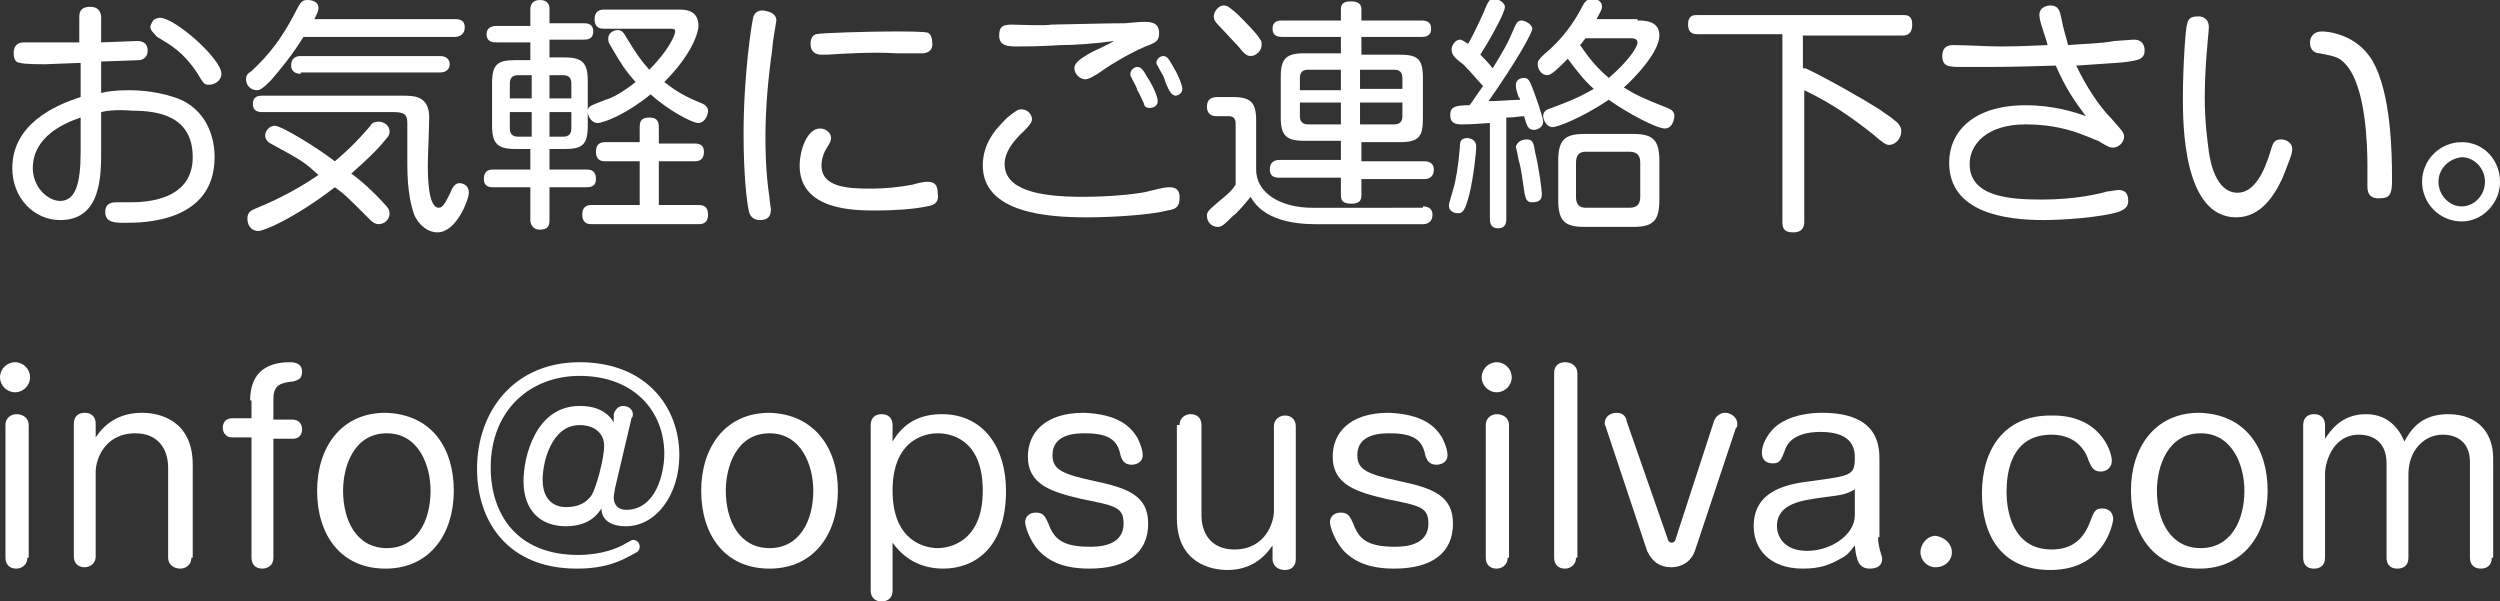 <?xml version="1.0" encoding="utf-8"?>
<!-- Generator: Adobe Illustrator 22.1.0, SVG Export Plug-In . SVG Version: 6.00 Build 0)  -->
<svg version="1.1" id="レイヤー_1" xmlns="http://www.w3.org/2000/svg" xmlns:xlink="http://www.w3.org/1999/xlink" x="0px"
	 y="0px" width="182.9px" height="44px" viewBox="0 0 182.9 44" enable-background="new 0 0 182.9 44" xml:space="preserve">
<rect x="0" y="0" width="182.9" height="44" fill="#333333" stroke="none"/>
<g>
	<path fill="#FFFFFF" d="M2.2,27.6c0,0.6-0.5,1.1-1.1,1.1S0,28.2,0,27.6c0-0.6,0.5-1.1,1.1-1.1S2.2,27,2.2,27.6z M2,40.8
		c0,0.6-0.5,0.8-0.8,0.8c-0.5,0-0.8-0.3-0.8-0.8v-9.7c0-0.6,0.5-0.8,0.8-0.8c0.5,0,0.9,0.3,0.9,0.8V40.8z"/>
	<path fill="#FFFFFF" d="M14,40.8c0,0.6-0.5,0.8-0.8,0.8c-0.5,0-0.9-0.3-0.9-0.8v-6.6c0-1.3-0.7-2.5-2.4-2.5c-2.3,0-2.9,2-2.9,2.8
		v6.2c0,0.6-0.5,0.8-0.8,0.8c-0.5,0-0.8-0.3-0.8-0.8v-9.7c0-0.6,0.4-0.8,0.8-0.8c0.5,0,0.8,0.3,0.8,0.8v1c0.6-0.9,1.6-1.8,3.4-1.8
		c1.2,0,3.7,0.5,3.7,3.8V40.8z"/>
	<path fill="#FFFFFF" d="M18.3,29.3c0-2.2,1.4-2.8,2.9-2.8c0.2,0,0.9,0,0.9,0.7c0,0.6-0.4,0.6-0.6,0.7C20.6,28,20,28.1,20,29.2v1.5
		h1.4c0.6,0,0.7,0.5,0.7,0.7c0,0.1,0,0.7-0.7,0.7H20v8.7c0,0.7-0.6,0.8-0.8,0.8c-0.5,0-0.8-0.3-0.8-0.8V32h-1.4
		c-0.6,0-0.7-0.5-0.7-0.7c0-0.1,0-0.7,0.7-0.7h1.4V29.3z"/>
	<path fill="#FFFFFF" d="M33.2,35.9c0,3.1-1.7,5.7-5,5.7c-3.3,0-5-2.5-5-5.7c0-3.1,1.7-5.7,5-5.7C31.6,30.3,33.2,32.8,33.2,35.9z
		 M25.1,35.9c0,2.2,1,4.2,3.2,4.2s3.2-2,3.2-4.2c0-1.9-0.9-4.2-3.2-4.2C25.9,31.7,25.1,34.1,25.1,35.9z"/>
	<path fill="#FFFFFF" d="M44.9,30.3c0.1-0.3,0.3-0.6,0.7-0.6c0.3,0,0.7,0.2,0.7,0.6c0,0.1,0,0.2-0.1,0.3L45,35.7
		c0,0.1-0.1,0.5-0.1,0.7c0,0.5,0.3,0.9,0.9,0.9c2.2,0,2.8-2.7,2.8-4.1c0-3.1-2.2-5.7-6.2-5.7c-3.6,0-6.5,2.5-6.5,6.7
		c0,3.4,1.9,6.4,6.4,6.4c1.7,0,2.9-0.5,3.4-0.8c0.4-0.2,0.5-0.3,0.6-0.3c0.3,0,0.5,0.2,0.5,0.5s-0.2,0.4-0.4,0.5
		c-0.9,0.5-2,1.1-4.2,1.1c-5,0-7.3-3.4-7.3-7.3c0-4.2,2.7-7.8,7.5-7.8c4.9,0,7.3,3.3,7.3,6.8c0,2.9-1.7,5.2-3.9,5.2
		c-1.6,0-1.8-0.9-1.8-1.3c-0.2,0.3-0.8,1.3-2.6,1.3c-1.9,0-3.1-1.2-3.1-3.3c0-1.8,0.9-5.5,4.1-5.5c0.4,0,1.8,0,2.5,1.2L44.9,30.3z
		 M43.3,36.2c0.3-0.5,0.9-2.6,0.9-3.6c0-0.8-0.6-1.5-1.8-1.5c-2,0-2.7,2.6-2.7,4c0,2,1.5,2,1.7,2C42.3,37.1,42.9,36.8,43.3,36.2z"/>
	<path fill="#FFFFFF" d="M61.3,35.9c0,3.1-1.7,5.7-5,5.7c-3.3,0-5-2.5-5-5.7c0-3.1,1.7-5.7,5-5.7C59.6,30.3,61.3,32.8,61.3,35.9z
		 M53.1,35.9c0,2.2,1,4.2,3.2,4.2s3.2-2,3.2-4.2c0-1.9-0.9-4.2-3.2-4.2C53.9,31.7,53.1,34.1,53.1,35.9z"/>
	<path fill="#FFFFFF" d="M65.3,43.2c0,0.6-0.4,0.8-0.8,0.8c-0.5,0-0.8-0.3-0.8-0.8V31.1c0-0.6,0.4-0.8,0.8-0.8
		c0.5,0,0.8,0.3,0.8,0.8v1.2c0.6-1,1.6-2,3.6-2c3.1,0,4.7,2.5,4.7,5.6c0,4.2-2.3,5.7-4.6,5.7c-2.1,0-3.2-1.2-3.7-1.9V43.2z
		 M65.3,35.9c0,3.8,2.5,4.2,3.3,4.2c0.8,0,3.3-0.4,3.3-4.2c0-3.9-2.5-4.2-3.3-4.2C68.3,31.7,65.3,31.7,65.3,35.9z"/>
	<path fill="#FFFFFF" d="M83.2,32c0.2,0.4,0.4,0.9,0.4,1.3c0,0.6-0.6,0.7-0.8,0.7c-0.6,0-0.7-0.4-0.8-0.6c-0.2-1-0.6-1.7-2.6-1.7
		c-0.6,0-2.4,0-2.4,1.6c0,1.1,0.8,1.4,3.1,1.9c2.3,0.5,3.9,1,3.9,3.1c0,2.2-1.6,3.3-4.3,3.3c-2,0-3-0.6-3.7-1.3
		c-0.7-0.8-1-1.8-1-2.1c0-0.4,0.3-0.7,0.8-0.7c0.6,0,0.7,0.4,0.9,0.8c0.4,1.1,1,1.7,3,1.7c0.6,0,2.5,0,2.5-1.7
		c0-1.2-0.6-1.3-3.1-1.8c-2.1-0.5-3.9-1-3.9-3.1c0-1.7,1.2-3.2,4.1-3.2C81.8,30.3,82.7,31.2,83.2,32z"/>
	<path fill="#FFFFFF" d="M86.3,31.1c0-0.6,0.5-0.8,0.8-0.8c0.5,0,0.8,0.3,0.8,0.8v6.6c0,1.3,0.7,2.5,2.4,2.5c2.3,0,2.9-2,2.9-2.8
		v-6.2c0-0.6,0.5-0.8,0.8-0.8c0.5,0,0.8,0.3,0.8,0.8v9.7c0,0.6-0.4,0.8-0.8,0.8c-0.5,0-0.9-0.3-0.9-0.8v-1c-0.6,0.9-1.6,1.8-3.3,1.8
		c-1.2,0-3.7-0.5-3.7-3.8V31.1z"/>
	<path fill="#FFFFFF" d="M105.5,32c0.2,0.4,0.4,0.9,0.4,1.3c0,0.6-0.6,0.7-0.8,0.7c-0.6,0-0.7-0.4-0.8-0.6c-0.2-1-0.6-1.7-2.6-1.7
		c-0.6,0-2.4,0-2.4,1.6c0,1.1,0.8,1.4,3.1,1.9c2.3,0.5,3.9,1,3.9,3.1c0,2.2-1.6,3.3-4.3,3.3c-2,0-3-0.6-3.7-1.3
		c-0.7-0.8-1-1.8-1-2.1c0-0.4,0.3-0.7,0.8-0.7c0.6,0,0.7,0.4,0.9,0.8c0.4,1.1,1,1.7,3,1.7c0.6,0,2.5,0,2.5-1.7
		c0-1.2-0.6-1.3-3.1-1.8c-2.1-0.5-3.9-1-3.9-3.1c0-1.7,1.2-3.2,4.1-3.2C104.1,30.3,105,31.2,105.5,32z"/>
	<path fill="#FFFFFF" d="M110.6,27.6c0,0.6-0.5,1.1-1.1,1.1s-1.1-0.5-1.1-1.1c0-0.6,0.5-1.1,1.1-1.1S110.6,27,110.6,27.6z
		 M110.3,40.8c0,0.6-0.5,0.8-0.8,0.8c-0.5,0-0.8-0.3-0.8-0.8v-9.7c0-0.6,0.5-0.8,0.8-0.8c0.5,0,0.9,0.3,0.9,0.8V40.8z"/>
	<path fill="#FFFFFF" d="M115.3,40.8c0,0.6-0.5,0.8-0.8,0.8c-0.5,0-0.8-0.3-0.8-0.8V27.3c0-0.6,0.4-0.8,0.8-0.8
		c0.5,0,0.9,0.3,0.9,0.8V40.8z"/>
	<path fill="#FFFFFF" d="M122,39.4c0,0.1,0.1,0.3,0.3,0.3c0.2,0,0.3-0.2,0.3-0.3l2.8-8.6c0.1-0.3,0.4-0.6,0.8-0.6
		c0.4,0,0.9,0.3,0.9,0.8c0,0.1,0,0.3-0.1,0.3l-3,9c-0.4,1.1-1.4,1.2-1.7,1.2c-1.2,0-1.6-0.8-1.8-1.2l-3-9c0-0.1-0.1-0.2-0.1-0.3
		c0-0.6,0.5-0.8,0.9-0.8c0.5,0,0.7,0.4,0.7,0.6L122,39.4z"/>
	<path fill="#FFFFFF" d="M137.4,39.3c0,0.1,0,0.4,0.1,0.8c0,0.1,0.2,0.6,0.2,0.8c0,0.5-0.4,0.7-0.9,0.7c-0.8,0-1-0.6-1.1-1.7
		c-0.4,0.5-0.5,0.7-1.1,1c-0.7,0.4-1.4,0.7-2.7,0.7c-2.5,0-3.6-1.5-3.6-3.1c0-2.7,2.6-3.1,4.2-3.3c2.9-0.4,3.2-0.4,3.2-1.7
		c0-0.6-0.1-1.9-2.5-1.9c-2.1,0-2.5,1-2.6,1.3c-0.3,0.8-0.4,1-0.9,1c-0.3,0-0.8-0.1-0.8-0.8c0-0.5,0.3-1.2,0.9-1.8
		c1.1-1,2.8-1.1,3.5-1.1c4.2,0,4.2,2.5,4.2,3.5V39.3z M135.7,35.8c-0.7,0.4-0.9,0.4-2.4,0.6c-1.4,0.2-3.3,0.4-3.3,2.1
		c0,0.6,0.4,1.8,2.2,1.8c1.8,0,3.5-1.2,3.5-2.6V35.8z"/>
	<path fill="#FFFFFF" d="M142.8,40.4c0,0.6-0.5,1.1-1.2,1.1c-0.6,0-1.1-0.5-1.1-1.1c0-0.6,0.5-1.2,1.1-1.2
		C142.3,39.3,142.8,39.8,142.8,40.4z"/>
	<path fill="#FFFFFF" d="M154.5,33.7c0,0.6-0.5,0.8-0.8,0.8c-0.6,0-0.7-0.4-0.9-0.8c-0.1-0.4-0.7-1.9-2.7-1.9c-3,0-3.3,2.8-3.3,4.2
		c0,1.5,0.5,4.2,3.3,4.2c1.1,0,2.2-0.4,2.8-2c0.3-0.8,0.4-1,0.9-1c0.5,0,0.8,0.3,0.8,0.8c0,0.1-0.5,3.7-4.6,3.7c-3.7,0-5-2.7-5-5.6
		c0-3.2,1.6-5.7,5-5.7C153.6,30.3,154.5,33,154.5,33.7z"/>
	<path fill="#FFFFFF" d="M165.9,35.9c0,3.1-1.7,5.7-5,5.7c-3.3,0-5-2.5-5-5.7c0-3.1,1.7-5.7,5-5.7C164.3,30.3,165.9,32.8,165.9,35.9
		z M157.8,35.9c0,2.2,1,4.2,3.2,4.2s3.2-2,3.2-4.2c0-1.9-0.9-4.2-3.2-4.2C158.6,31.7,157.8,34.1,157.8,35.9z"/>
	<path fill="#FFFFFF" d="M182.3,40.8c0,0.6-0.4,0.8-0.8,0.8c-0.5,0-0.8-0.3-0.8-0.8v-7c0-1.5-1-2-2-2c-1.3,0-2.5,1.1-2.5,2.9v6.1
		c0,0.6-0.4,0.8-0.8,0.8c-0.7,0-0.8-0.5-0.8-0.8v-6.9c0-1.8-1.3-2.1-2-2.1c-2.1,0-2.5,2.3-2.5,2.8v6.2c0,0.6-0.4,0.8-0.8,0.8
		c-0.7,0-0.8-0.5-0.8-0.8v-9.7c0-0.6,0.4-0.8,0.8-0.8c0.5,0,0.8,0.3,0.8,0.8v1c0.4-0.6,1.2-1.8,3-1.8c1.9,0,2.6,1.5,2.8,2
		c0.4-0.7,1.1-2,3.2-2c2.3,0,3.3,1.5,3.3,3.2V40.8z"/>
</g>
<g>
	<path fill="#FFFFFF" d="M7.4,6.8c0.4-0.1,1-0.2,2-0.2c0.3,0,1.8,0,3.3,0.5c2,0.6,3,2.4,3,4.4c0,4.8-5.3,4.8-6.5,4.8
		c-0.8,0-1.5,0-1.5-0.8c0-0.7,0.6-0.7,0.8-0.7c0.2,0,0.8,0,1,0c1.1,0,4.6-0.1,4.6-3.3c0-3-2.5-3.4-4.4-3.4C8.5,8,7.8,8.1,7.4,8.2V11
		c0,1.9,0,5.1-3,5.1c-1.9,0-3.5-1.6-3.5-3.8c0-3.2,3.1-4.6,5-5.2V4.6c-0.3,0-2.3,0.1-2.6,0.1c-0.3,0-1.6,0-1.8-0.1
		C1.2,4.6,1,4.4,1,3.9c0-0.8,0.6-0.8,0.8-0.8s1.2,0,1.4,0c0.4,0,1.6,0,2.6,0V1.3c0-0.3,0-0.8,0.8-0.8c0.7,0,0.8,0.5,0.8,0.8v1.8
		C7.8,3.1,9.8,3,10,3c0.2,0,0.8,0,0.8,0.7c0,0.6-0.5,0.7-0.6,0.7c-0.1,0-2.5,0.1-2.8,0.1V6.8z M5.9,8.6C4.7,9,2.4,10,2.4,12.3
		c0,1.4,1.1,2.4,2,2.4c1.1,0,1.5-1.2,1.5-3.6V8.6z M11.7,1.3c1.1,0,4.5,3,4.5,4.1c0,0.5-0.5,0.8-0.9,0.8c-0.4,0-0.4-0.1-0.9-0.9
		c-1-1.5-1.9-2-2.9-2.6C11.3,2.5,11,2.2,11,2c0-0.2,0.1-0.3,0.2-0.5C11.3,1.4,11.5,1.3,11.7,1.3z"/>
	<path fill="#FFFFFF" d="M33.3,1.4c0.2,0,0.7,0,0.7,0.6c0,0.6-0.5,0.7-0.7,0.7H22.2c-0.8,1.3-1.7,2.4-2.4,3.2
		c-0.6,0.6-0.8,0.7-1,0.7c-0.5,0-0.8-0.4-0.8-0.8c0-0.3,0.1-0.4,0.4-0.6c1.3-1.2,2.2-2.4,3.1-4.1C22,0.1,22.1,0,22.5,0
		c0.3,0,0.8,0.1,0.8,0.6c0,0.2-0.1,0.4-0.3,0.8H33.3z M19.8,10.5c-0.2-0.1-0.4-0.3-0.4-0.6c0-0.3,0.3-0.7,0.7-0.7
		c0.5,0,3.1,1.6,4.4,2.6c0.7-0.6,1.5-1.3,2.6-2.6c0.1-0.2,0.3-0.3,0.6-0.3c0.4,0,0.8,0.3,0.8,0.7c0,0.1,0,0.3-0.2,0.5
		c-0.8,1-1.6,1.7-2.6,2.6c0.7,0.5,1.6,1.3,2.5,2.3c0.2,0.2,0.3,0.4,0.3,0.6c0,0.5-0.4,0.8-0.8,0.8c-0.2,0-0.4-0.1-0.6-0.3
		c-1.7-1.7-1.9-1.9-2.6-2.4c-3,2.3-5.2,3.2-5.6,3.2c-0.5,0-0.8-0.4-0.8-0.9c0-0.5,0.3-0.6,0.5-0.7c1.2-0.5,2.8-1.2,4.7-2.5
		C22.3,11.9,22.2,11.8,19.8,10.5z M19.2,8.2c-0.2,0-0.7,0-0.7-0.6c0-0.6,0.5-0.6,0.7-0.6h10.2c0.9,0,2,0,2,1.6
		c0,0.6-0.1,2.9-0.1,3.4c0,0.8,0,3.2,0.8,3.2c0.3,0,0.5-0.4,0.8-1c0.2-0.5,0.4-0.8,0.7-0.8c0.2,0,0.7,0.1,0.7,0.7
		c0,0.5-0.9,2.9-2.3,2.9c-0.6,0-1.3-0.4-1.7-1.3c-0.2-0.6-0.5-1.6-0.5-3.7c0-0.4,0-2.8,0-3c0-0.6-0.2-0.8-1-0.8H19.2z M22,5.4
		c-0.4,0-0.7-0.2-0.7-0.6c0-0.3,0.1-0.7,0.7-0.7h10.2c0.5,0,0.7,0.3,0.7,0.6c0,0.3-0.2,0.6-0.7,0.6H22z"/>
	<path fill="#FFFFFF" d="M38.8,4.4V3.1h-2.5c-0.2,0-0.7,0-0.7-0.6c0-0.6,0.6-0.6,0.7-0.6h2.5V0.7C38.8,0.3,39,0,39.5,0
		c0.6,0,0.7,0.4,0.7,0.6v1.1h2.5c0.2,0,0.7,0,0.7,0.6c0,0.6-0.5,0.6-0.7,0.6h-2.5v1.3h1.1c1.3,0,1.7,0.4,1.7,1.7v3.3
		c0,1.4-0.4,1.7-1.7,1.7h-1.1v1.5h2.7c0.2,0,0.7,0,0.7,0.7c0,0.6-0.5,0.6-0.7,0.6h-2.7v2.4c0,0.4-0.1,0.7-0.7,0.7
		c-0.6,0-0.7-0.5-0.7-0.7v-2.4h-2.7c-0.2,0-0.7,0-0.7-0.6c0-0.7,0.5-0.7,0.7-0.7h2.7v-1.5h-1.1c-1.3,0-1.7-0.4-1.7-1.7V6.1
		c0-1.4,0.4-1.7,1.7-1.7H38.8z M38.9,7.2V5.5h-1c-0.4,0-0.6,0.2-0.6,0.6v1.1H38.9z M38.9,8.2h-1.6v1.2c0,0.4,0.2,0.6,0.6,0.6h1V8.2z
		 M40.2,7.2h1.6V6.1c0-0.4-0.2-0.6-0.6-0.6h-1V7.2z M40.2,8.2V10h1c0.4,0,0.6-0.2,0.6-0.6V8.2H40.2z M50.8,10.5c0.2,0,0.7,0,0.7,0.6
		c0,0.7-0.5,0.7-0.7,0.7h-2.6V15h2.9c0.2,0,0.7,0,0.7,0.7c0,0.7-0.5,0.7-0.7,0.7h-7.8c-0.2,0-0.7,0-0.7-0.7c0-0.7,0.5-0.7,0.7-0.7
		h3.5v-3.2h-2.5c-0.2,0-0.7,0-0.7-0.7s0.5-0.7,0.7-0.7h2.5V9.3c0-0.4,0.1-0.7,0.7-0.7c0.5,0,0.7,0.2,0.7,0.7v1.2H50.8z M44.2,2.1
		c-0.2,0-0.7,0-0.7-0.7c0-0.6,0.4-0.7,0.7-0.7h5.4c0.5,0,1.5,0,1.5,1.2c0,0.4-0.4,2-2.5,4.1c0.4,0.3,1.1,0.9,2.6,1.5
		c0.3,0.1,0.6,0.3,0.6,0.6c0,0.4-0.3,0.9-0.7,0.9c-0.5,0-2.3-1-3.5-2.1c-1.7,1.4-3.4,2.1-3.9,2.1c-0.4,0-0.7-0.5-0.7-0.8
		c0-0.4,0-0.4,1.3-0.9c0.4-0.1,1.2-0.5,2.2-1.3c-0.8-0.9-1.1-1.4-1.8-2.6c-0.2-0.3-0.2-0.4-0.2-0.6c0-0.4,0.4-0.6,0.7-0.6
		c0.2,0,0.4,0.1,0.6,0.5c0.8,1.3,1,1.6,1.7,2.4c1.5-1.5,1.9-2.6,1.9-2.8c0-0.2-0.2-0.2-0.3-0.2H44.2z"/>
	<path fill="#FFFFFF" d="M56.8,1.5c0,0-0.3,1.7-0.3,2.1C56.2,5.7,56,7.9,56,10c0,0.8,0,2.5,0.3,4.5c0,0.2,0.1,0.7,0.1,0.8
		c0,0.5-0.2,0.8-0.8,0.8c-0.4,0-0.7-0.2-0.8-0.6c-0.2-0.8-0.4-3-0.4-5.7c0-4.4,0.6-8.1,0.7-8.5c0.1-0.5,0.6-0.6,0.9-0.5
		C56.6,0.9,56.8,1.2,56.8,1.5z M67.8,15.1c-0.9,0.2-2.4,0.3-3.7,0.3c-1.6,0-5.6,0-5.6-3.3c0-1,0.5-2.7,1.5-2.7
		c0.4,0,0.8,0.3,0.8,0.7c0,0.2-0.1,0.4-0.3,0.7c-0.2,0.3-0.4,0.8-0.4,1.3c0,1.6,1.9,1.7,3.6,1.7c1,0,2.1-0.1,3.1-0.3
		c0.3-0.1,0.8-0.2,1-0.2c0.3,0,0.8,0,0.8,0.8C68.7,14.7,68.5,15,67.8,15.1z M67.5,3.9c-0.1,0-0.2,0-0.4,0c-0.7,0-1.1,0-1.5,0
		C64,3.8,62,3.9,60.5,4c-0.2,0-0.4,0-0.4,0c-0.3,0-0.8-0.1-0.8-0.8c0-0.3,0.1-0.6,0.4-0.7c0.4-0.1,4-0.2,5.9-0.2
		c0.4,0,2.1,0,2.3,0.1c0.2,0.1,0.3,0.4,0.3,0.7C68.3,3.8,67.7,3.9,67.5,3.9z"/>
	<path fill="#FFFFFF" d="M85.4,15.4c-1.1,0.3-3.8,0.5-5.9,0.5c-2.8,0-7.6-0.3-7.6-3.8c0-1.8,1.2-2.9,1.8-3.5C74.3,8.1,74.5,8,74.7,8
		c0.6,0,0.8,0.5,0.8,0.7c0,0.2-0.1,0.4-0.6,0.9c-1.3,1.2-1.4,2-1.4,2.4c0,1.9,2.5,2.4,5.7,2.4c2.6,0,4.5-0.3,4.8-0.4
		c1.2-0.3,1.3-0.3,1.6-0.3c0.5,0,0.7,0.3,0.7,0.7C86.3,15.1,86.1,15.3,85.4,15.4z M77.6,3.3c-1.6,0.1-2.7,0.1-3.1,0.1
		c-0.7,0-1.4,0-1.4-0.8c0-0.6,0.2-0.8,0.9-0.8c0.5,0,2.5,0.1,2.9,0c4.4-0.1,4.9-0.1,5.4-0.1c1.1-0.1,1.2-0.1,1.4-0.1
		c0.4,0,1.1,0,1.1,0.8c0,0.6-0.2,0.7-1,1c-1.4,0.6-2.8,1.5-3.5,2c-0.5,0.3-0.7,0.4-0.9,0.4c-0.4,0-0.8-0.4-0.8-0.8
		c0-0.3,0.2-0.6,1.3-1.2c0.2-0.1,1.3-0.6,1.6-0.8C80.1,3.2,78.5,3.3,77.6,3.3z M82.8,5.7c-0.1-0.1-0.1-0.2-0.1-0.3
		c0-0.3,0.3-0.5,0.5-0.5c0.2,0,0.4,0.1,0.7,0.7C84.2,6,84.7,7,84.7,7.4c0,0.4-0.4,0.5-0.6,0.5c-0.2,0-0.4-0.1-0.4-0.3
		c-0.1-0.2-0.4-0.9-0.5-1C83.2,6.4,82.8,5.8,82.8,5.7z M84.9,5.2c-0.2-0.4-0.3-0.5-0.3-0.6c0-0.3,0.3-0.5,0.5-0.5
		c0.3,0,0.4,0.2,0.8,0.9c0.2,0.3,0.6,1.2,0.6,1.5c0,0.4-0.4,0.5-0.5,0.5c-0.1,0-0.3-0.1-0.4-0.3c-0.1-0.1-0.4-0.8-0.4-0.9
		C85.1,5.5,85,5.4,84.9,5.2z"/>
	<path fill="#FFFFFF" d="M104.1,15.1c0.1,0,0.7,0,0.7,0.6c0,0.7-0.6,0.7-0.7,0.7h-7.9c-1.5,0-3.8-0.3-4.7-2c-0.5,0.6-1,1.2-1.3,1.4
		c-0.6,0.6-0.8,0.8-1.1,0.8c-0.5,0-0.8-0.4-0.8-0.8c0-0.3,0.1-0.4,0.8-1c0.6-0.5,1-0.8,1.3-1.3V9.1c0-0.2,0-0.6-0.5-0.6h-0.9
		c-0.4,0-0.7-0.2-0.7-0.7c0-0.6,0.4-0.7,0.8-0.7h1.1c1.3,0,1.7,0.4,1.7,1.7v3.6c0,1.8,1.9,2.8,4.1,2.8H104.1z M90.5,1
		c0.6,0.6,1.5,1.5,1.7,1.9c0.1,0.1,0.1,0.2,0.1,0.4c0,0.4-0.4,0.8-0.8,0.8c-0.3,0-0.5-0.2-0.9-0.7c-0.3-0.3-1.1-1.2-1.5-1.6
		c-0.2-0.2-0.3-0.4-0.3-0.6c0-0.4,0.4-0.8,0.7-0.8C89.8,0.4,89.9,0.5,90.5,1z M95.4,10.3c-1.3,0-1.7-0.4-1.7-1.7v-3
		c0-1.3,0.4-1.7,1.7-1.7h2.7V2.7h-4.3c-0.2,0-0.7,0-0.7-0.6c0-0.6,0.5-0.6,0.7-0.6h4.3V0.7c0-0.2,0-0.6,0.7-0.6
		c0.6,0,0.8,0.2,0.8,0.6v0.8h4.4c0.2,0,0.7,0,0.7,0.6c0,0.6-0.5,0.6-0.7,0.6h-4.4V4h2.8c1.3,0,1.7,0.3,1.7,1.7v3
		c0,1.3-0.3,1.7-1.7,1.7h-2.8v1.4h4.6c0.3,0,0.7,0.1,0.7,0.6c0,0.5-0.3,0.7-0.7,0.7h-4.6v1.2c0,0.3-0.1,0.6-0.7,0.6
		c-0.5,0-0.8-0.1-0.8-0.6V13h-4.5c-0.2,0-0.7,0-0.7-0.6c0-0.5,0.3-0.7,0.7-0.7h4.5v-1.4H95.4z M98.1,6.5V5.1h-2.4
		c-0.4,0-0.6,0.2-0.6,0.6v0.9H98.1z M98.1,7.5h-3v1c0,0.4,0.2,0.6,0.6,0.6h2.4V7.5z M99.5,6.5h3.1V5.7c0-0.4-0.2-0.6-0.6-0.6h-2.5
		V6.5z M99.5,7.5v1.6h2.5c0.4,0,0.6-0.2,0.6-0.6v-1H99.5z"/>
	<path fill="#FFFFFF" d="M109,9c-1.4,0.1-1.7,0.1-2,0.1c-0.4,0-0.9,0-0.9-0.7c0-0.6,0.4-0.7,1.4-0.7c0.2-0.2,0.4-0.6,1-1.4
		c-0.8-0.9-1.4-1.6-1.6-1.7c-0.5-0.4-0.7-0.6-0.7-1c0-0.3,0.3-0.7,0.6-0.7c0.2,0,0.4,0.2,0.6,0.3c0.1-0.1,0.7-1.3,1.1-2.2
		c0.4-1,0.5-1.1,0.8-1.1c0.3,0,0.8,0.3,0.8,0.6c0,0.5-1.4,2.9-1.8,3.5c0.4,0.4,0.6,0.6,0.9,1c0.8-1.3,1.1-1.8,1.6-3
		c0.1-0.2,0.2-0.5,0.5-0.5c0.3,0,0.8,0.3,0.8,0.6c0,0.3-1.1,2.3-3.2,5.3c0.8,0,1.7-0.1,2.3-0.1c0-0.1,0-0.1-0.1-0.2
		c-0.2-0.6-0.2-0.7-0.2-0.9c0-0.4,0.4-0.5,0.6-0.5c0.3,0,0.4,0.2,0.6,0.7c0.2,0.5,0.8,2.2,0.8,2.5c0,0.4-0.4,0.6-0.7,0.6
		c-0.4,0-0.5-0.3-0.7-1c-0.3,0-0.7,0.1-1.3,0.1v7.4c0,0.2,0,0.7-0.6,0.7s-0.6-0.5-0.6-0.7V9z M108,10.8c0,0.3-0.2,2.2-0.5,3.4
		c-0.3,1.2-0.5,1.4-0.8,1.4c-0.1,0-0.7,0-0.7-0.6c0-0.1,0.2-0.7,0.3-1.1c0.2-0.6,0.4-1.8,0.5-3.1c0-0.5,0.1-0.7,0.6-0.7
		C108,10.2,108,10.6,108,10.8z M111.7,10.2c0.4,0,0.5,0.2,0.6,0.9c0.3,1.2,0.5,2.8,0.5,3.1c0,0.2,0,0.6-0.7,0.6
		c-0.4,0-0.5-0.2-0.6-0.9c-0.1-0.6-0.2-1.6-0.4-2.2c-0.1-0.6-0.2-0.9-0.2-1C111.1,10.2,111.6,10.2,111.7,10.2z M119.8,1.5
		c0.5,0,1.6,0,1.6,1.1c0,1.2-1.8,3.1-2.6,3.8c0.8,0.5,1.4,0.8,3.2,1.5c0.2,0.1,0.5,0.2,0.5,0.6c0,0.1-0.1,0.9-0.7,0.9
		c-0.6,0-2.7-1.1-4.1-2.1c-2.1,1.4-3.8,2-4.1,2c-0.5,0-0.7-0.6-0.7-0.8c0-0.4,0.3-0.5,0.6-0.6c1.9-0.7,2.4-1,3.1-1.4
		c-0.7-0.6-1.3-1.4-1.9-2.2c-0.7,0.7-1.2,1.2-1.5,1.2c-0.4,0-0.7-0.4-0.7-0.8c0-0.3,0.1-0.4,1-1.2c1.1-1,1.9-2.3,2.3-3.1
		c0.1-0.2,0.3-0.5,0.7-0.5c0.2,0,0.7,0.1,0.7,0.6c0,0.1,0,0.2-0.4,0.9H119.8z M121.4,14.6c0,1.5-0.4,2-1.9,2h-3.6
		c-1.5,0-1.9-0.5-1.9-2v-2.8c0-1.5,0.4-2,1.9-2h3.6c1.5,0,1.9,0.5,1.9,2V14.6z M120,11.9c0-0.5-0.2-0.8-0.8-0.8h-3.2
		c-0.5,0-0.7,0.3-0.7,0.8v2.5c0,0.5,0.2,0.8,0.7,0.8h3.2c0.5,0,0.8-0.2,0.8-0.8V11.9z M116,2.8c-0.1,0.1-0.3,0.4-0.4,0.5
		c0.3,0.4,0.9,1.4,2.1,2.4c1.3-1.1,2.1-2.2,2.1-2.6c0-0.2-0.2-0.3-0.4-0.3H116z"/>
	<path fill="#FFFFFF" d="M132.1,5c1.5,0.7,4.3,2.3,5.4,3c0.4,0.3,0.9,0.6,1.1,0.8c0.3,0.2,0.5,0.5,0.5,0.8c0,0.5-0.4,1-0.9,1
		c-0.2,0-0.4-0.1-1.2-0.8c-1.4-1.1-2.9-2.2-5-3.2v9.6c0,0.2,0,0.8-0.8,0.8c-0.7,0-0.8-0.3-0.8-0.8V2.5h-6.2c-0.2,0-0.7,0-0.7-0.7
		c0-0.7,0.4-0.7,0.7-0.7h15c0.3,0,0.7,0,0.7,0.7c0,0.6-0.3,0.8-0.7,0.8h-7.3V5z"/>
	<path fill="#FFFFFF" d="M149.2,1.1c0-0.6,0.6-0.7,0.8-0.7c0.6,0,0.7,0.4,0.8,0.9c0.2,1,0.3,1.2,0.5,2c1.1-0.1,2.3-0.1,3.4-0.3
		c0.2,0,1.2-0.1,1.4-0.1c0.7,0,0.8,0.5,0.8,0.8c0,0.4-0.2,0.6-0.6,0.7c-0.8,0.2-1.6,0.2-4.4,0.4c0.7,1.5,1.7,3,2.5,3.8
		c0.8,0.9,1,1.1,1,1.4c0,0.4-0.4,0.8-0.8,0.8c-0.2,0-0.3,0-1.1-0.5c-0.1,0-1.1-0.5-2.2-0.8c-1.1-0.3-2.2-0.4-3.1-0.4
		c-2.9,0-4.1,1.5-4.1,2.9c0,2.4,2.9,2.6,5.3,2.6c2.4,0,4.1-0.4,4.8-0.6c0.2,0,0.6-0.1,0.8-0.1c0.7,0,0.7,0.6,0.7,0.8
		c0,0.4-0.2,0.6-0.7,0.8c-1.3,0.4-4,0.6-5.5,0.6c-2.7,0-6.9-0.5-6.9-4.2c0-2.2,1.7-4.2,5.6-4.2c2,0,3.6,0.5,4.4,0.8
		c-0.9-1.2-1.5-2.1-2.2-3.7c-3.4,0.1-3.5,0.1-6.8,0.1c-1,0-1.5,0-1.5-0.8c0-0.8,0.6-0.8,0.8-0.8c1,0,2.5,0.1,3.5,0.1
		c1.6,0,3.1-0.1,3.4-0.1C149.7,2.8,149.2,1.6,149.2,1.1z"/>
	<path fill="#FFFFFF" d="M161.6,2c0,0.2-0.1,1.1-0.1,1.2c-0.1,1.1-0.2,2.5-0.2,3.9c0,1.9,0.2,3.2,0.3,4c0.1,0.7,0.5,3,2.1,3
		c1.3,0,2-1.7,2.4-3c0.2-0.7,0.3-0.9,0.8-0.9c0.3,0,0.8,0.2,0.8,0.7c0,0.4-0.2,0.8-0.7,2.1c-0.6,1.3-1.6,2.9-3.4,2.9
		c-3.9,0-3.9-6.9-3.9-8.8c0-2.2,0.2-5.1,0.3-5.3c0.1-0.6,0.5-0.6,0.9-0.6C160.9,1.2,161.6,1.2,161.6,2z M173.2,13.6
		c0-0.2,0-1.3,0-1.5c0-1.4-0.1-5.8-1.6-7.4c-0.5-0.6-1-0.6-1.9-0.8c-0.2,0-0.7-0.1-0.7-0.8c0-0.2,0.1-0.8,0.9-0.8
		c0.2,0,2.5,0.1,3.7,2.2c1.3,2.3,1.4,6.5,1.4,8.5c0,0.9,0,1.5-0.8,1.5C173.2,14.6,173.2,13.9,173.2,13.6z"/>
	<path fill="#FFFFFF" d="M182.9,13.3c0,1.6-1.3,2.9-2.8,2.9c-1.6,0-2.9-1.3-2.9-2.9s1.3-2.9,2.9-2.9
		C181.7,10.4,182.9,11.7,182.9,13.3z M178.4,13.3c0,1,0.8,1.8,1.7,1.8c0.9,0,1.7-0.8,1.7-1.8c0-1-0.8-1.8-1.7-1.8
		C179.2,11.6,178.4,12.3,178.4,13.3z"/>
</g>
</svg>
